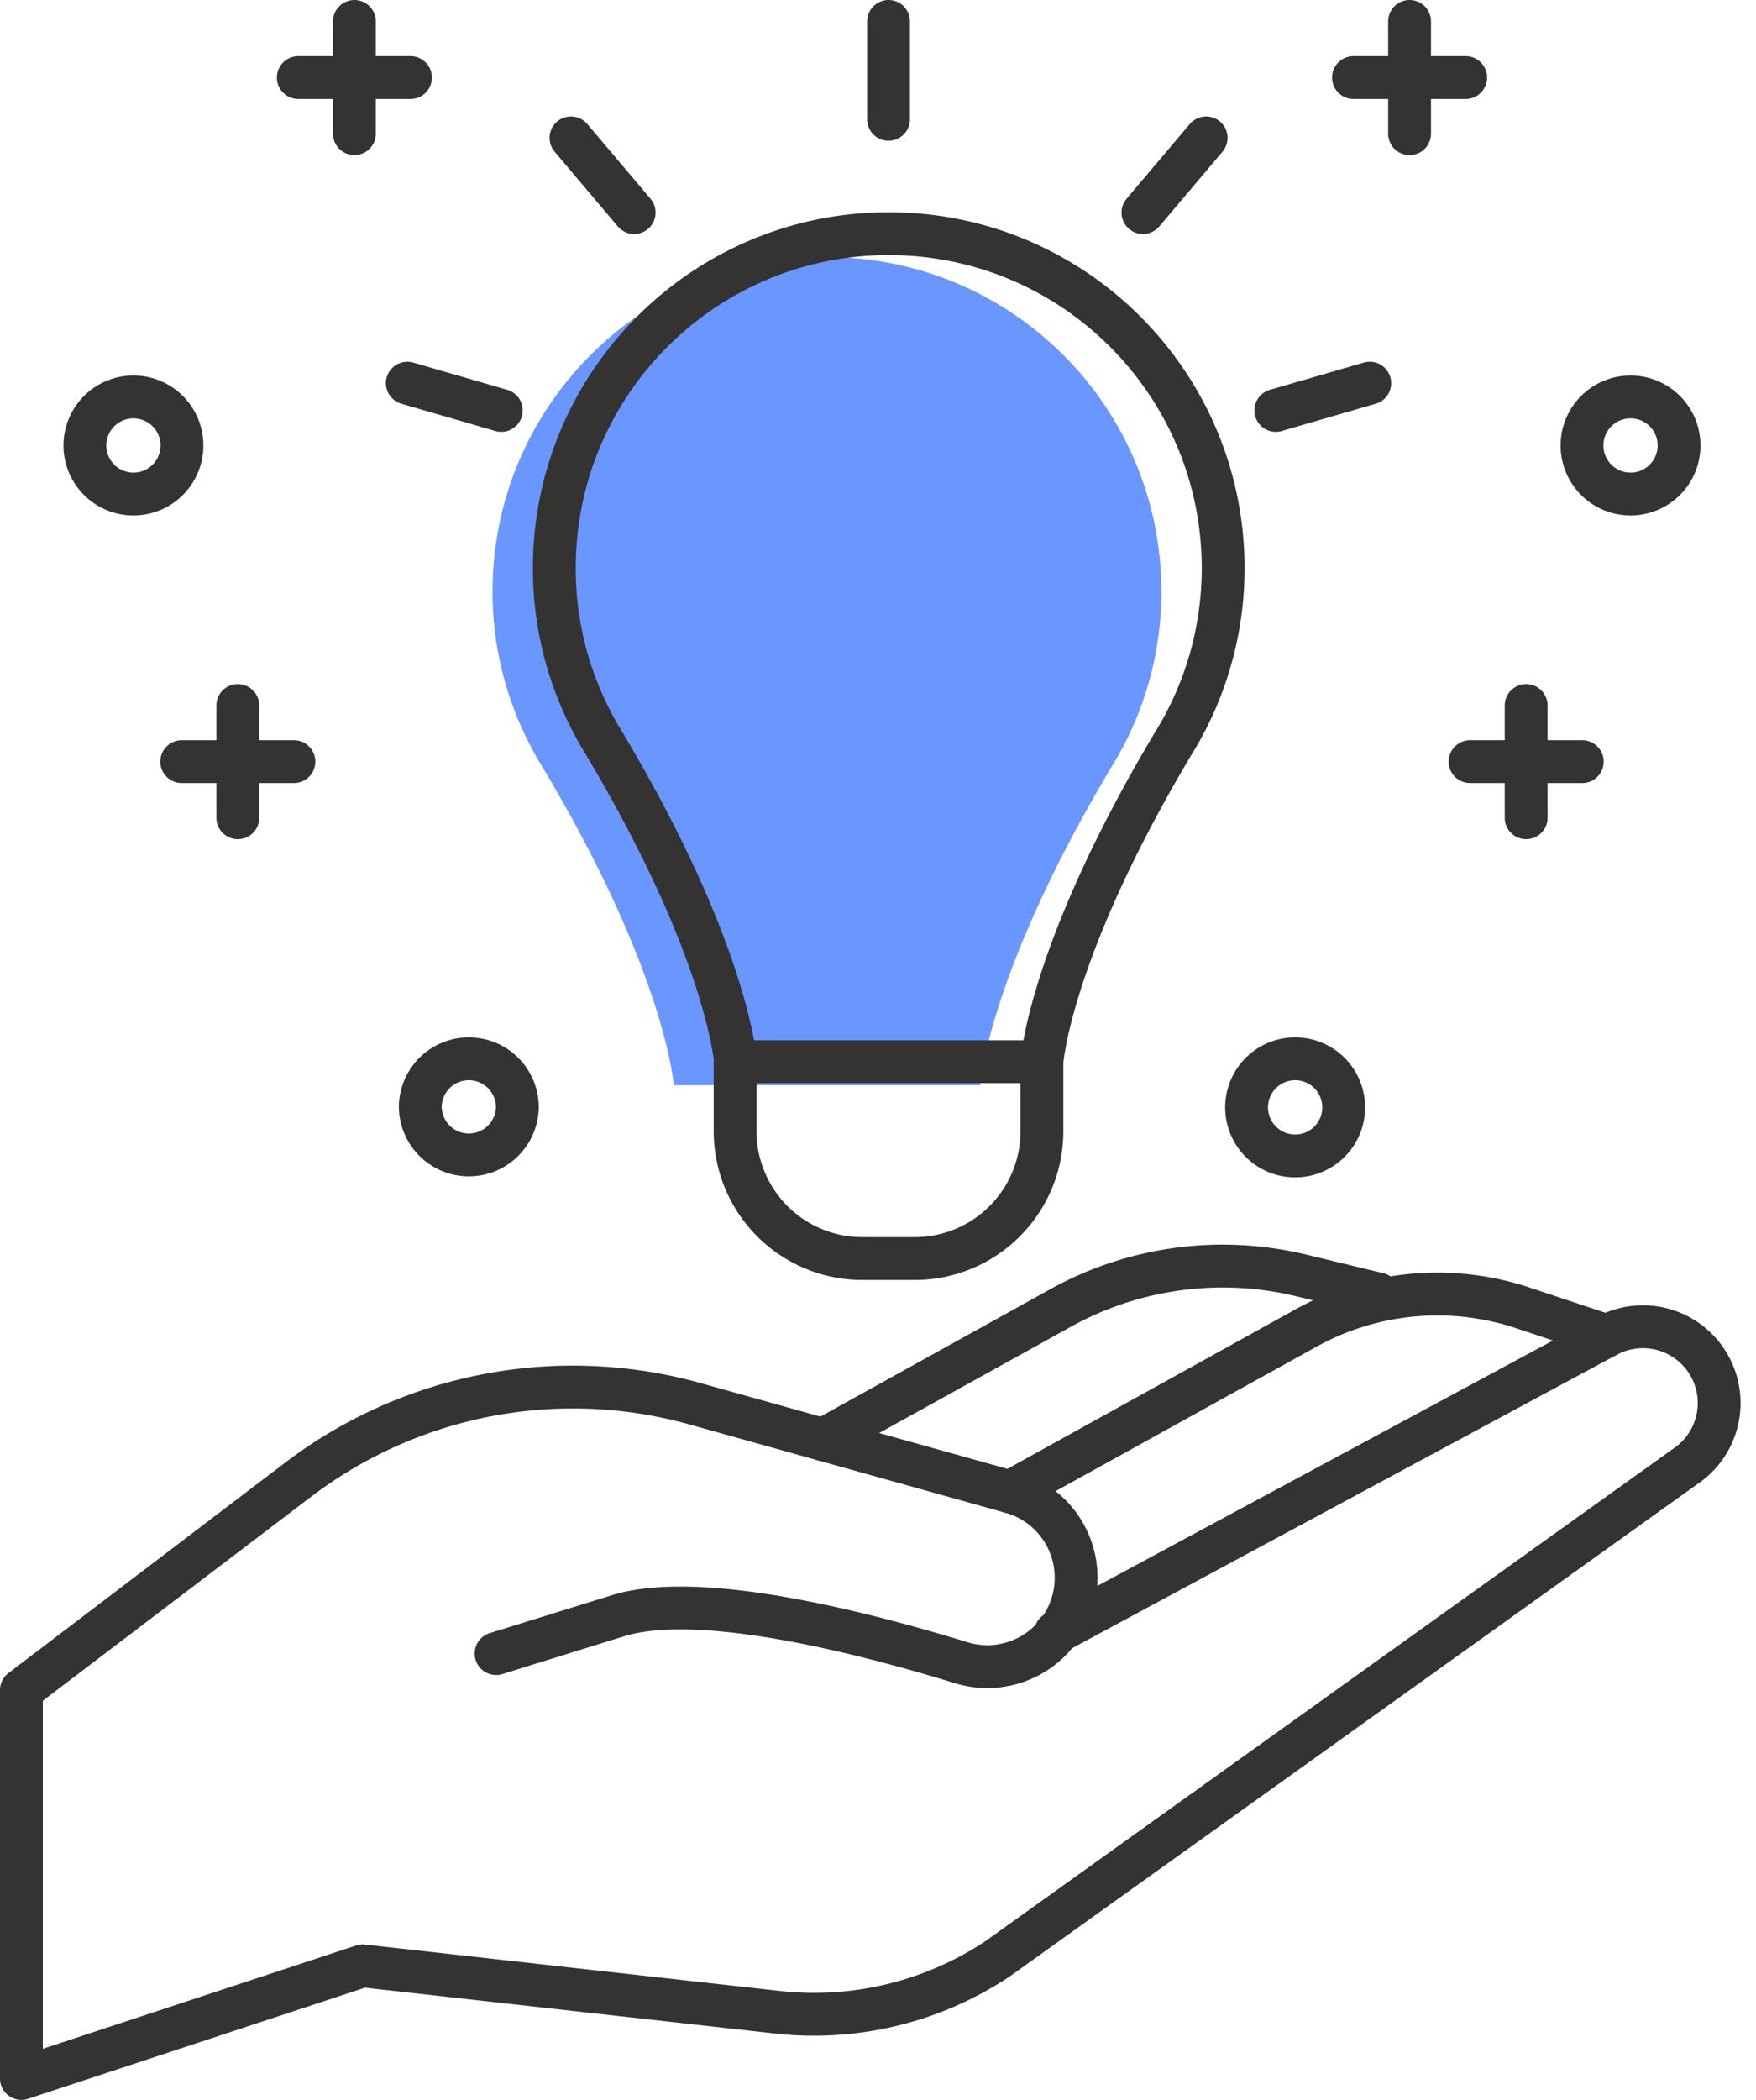 <svg height="98" viewBox="0 0 82 98" width="82" xmlns="http://www.w3.org/2000/svg"><g fill="none" fill-rule="evenodd"><path d="m11.105 32.926v5.238m-2.619-2.619h5.238m2.825-34.545v5.238m-2.619-2.618h5.238m4.992 48.013a2.267 2.267 0 1 1 -4.534 0 2.267 2.267 0 0 1 4.533 0zm-15.663-30.843a2.266 2.266 0 1 1 -4.532 0 2.266 2.266 0 0 1 4.532 0zm62.77 12.136v5.238m2.619-2.619h-5.238m-2.825-34.545v5.238m2.619-2.618h-5.238m-4.991 48.013a2.267 2.267 0 1 0 4.533 0 2.267 2.267 0 0 0 -4.533 0zm15.662-30.843a2.266 2.266 0 1 0 4.532 0 2.266 2.266 0 0 0 -4.532 0zm-50.709 56.382 5.684-1.764c3.787-1.176 11.359.756 15.991 2.176a4.148 4.148 0 1 0 2.328-7.96l-14.707-4.109a21.207 21.207 0 0 0 -18.538 3.54l-12.924 9.822v18.123l15.939-5.254 19.44 2.173c3.582.38 7.185-.501 10.188-2.491l32.12-22.983a3.56 3.56 0 0 0 -3.654-6.102l-25.744 13.86" stroke="#343332" stroke-linecap="round" stroke-linejoin="round" stroke-width="2"/><path d="m47.169 69.624 13.83-7.652a12.643 12.643 0 0 1 10.113-.934l3.92 1.305" stroke="#343332" stroke-linecap="round" stroke-linejoin="round" stroke-width="2"/><path d="m54.234 27.617c0-8.625-6.992-15.617-15.617-15.617s-15.617 6.992-15.617 15.617c0 3.009.866 5.809 2.34 8.193 5.778 9.682 6.121 14.835 6.121 14.835h14.312s.343-5.153 6.121-14.836a15.511 15.511 0 0 0 2.34-8.192z" fill="#6a96ff"/><path d="m38.438 67.185 11.085-6.141a15.632 15.632 0 0 1 11.233-1.522l3.608.87m-7.246-33.87c0-8.625-6.992-15.617-15.617-15.617s-15.617 6.992-15.617 15.617c0 3.01.866 5.81 2.34 8.193 5.778 9.682 6.121 14.835 6.121 14.835h14.312s.343-5.153 6.121-14.836a15.511 15.511 0 0 0 2.34-8.192zm-14.403 32.214h-2.445a5.942 5.942 0 0 1 -5.943-5.942v-3.244h14.328v3.244a5.941 5.941 0 0 1 -5.941 5.942zm-1.223-53.168v-4.568m18.085 18.154 4.387-1.272m-34.351-7.961-2.95-3.486m26.709 3.486 2.951-3.486m-32.915 12.719-4.388-1.272" stroke="#343332" stroke-linecap="round" stroke-linejoin="round" stroke-width="2"/></g></svg>